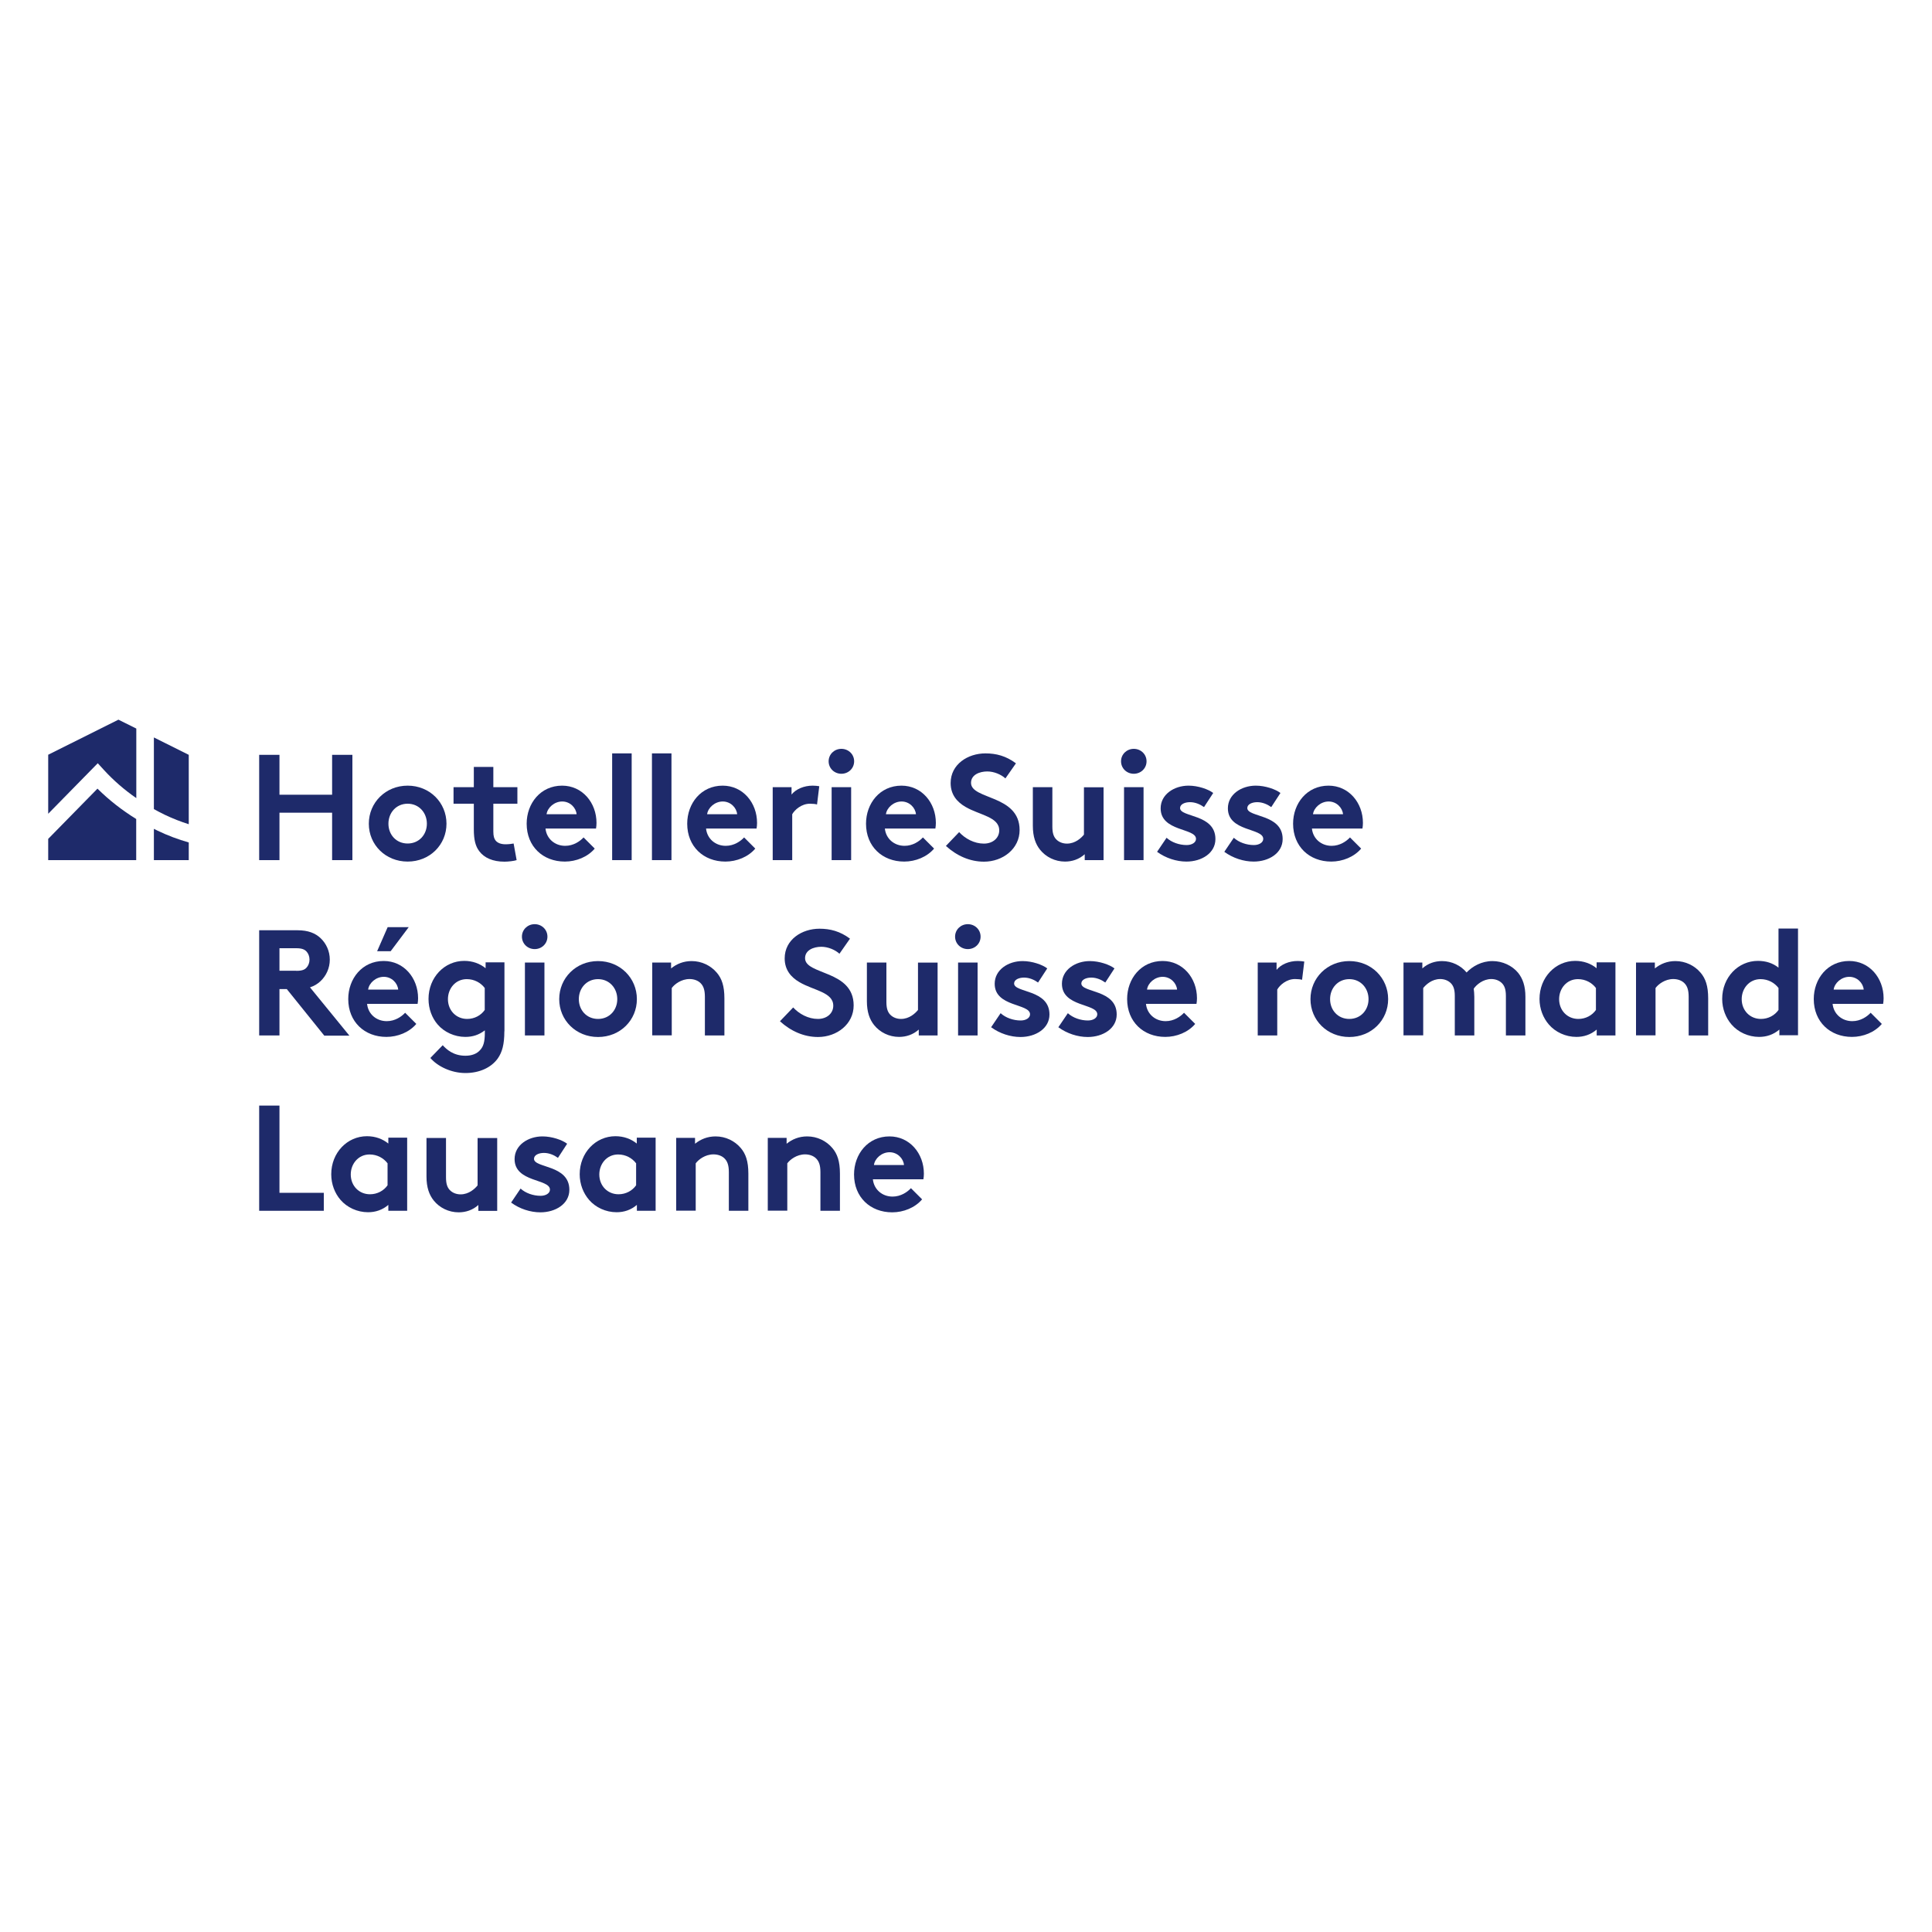 <?xml version="1.0" encoding="UTF-8"?> <svg xmlns="http://www.w3.org/2000/svg" id="Calque_1" viewBox="0 0 200 200"><defs><style>.cls-1{fill:#1e2a6a;stroke-width:0px;}</style></defs><path class="cls-1" d="m19.54,85.31v-7.17l-3.61-1.8v7.42c.38.21.77.41,1.16.6.8.38,1.62.7,2.44.96"></path><path class="cls-1" d="m10.77,79.72c.99,1.08,2.11,2.05,3.34,2.9v-7.2l-1.85-.92-7.27,3.63v6.11l5.13-5.23.65.71Z"></path><path class="cls-1" d="m19.54,87.21c-1.09-.31-2.17-.71-3.23-1.22-.13-.06-.25-.13-.38-.19v3.24h3.61v-1.83Z"></path><path class="cls-1" d="m14.11,84.79c-1.47-.91-2.82-1.96-4.02-3.15l-5.1,5.2v2.2h9.11v-4.25Z"></path><polygon class="cls-1" points="34.38 84.13 28.93 84.13 28.93 89.04 26.83 89.04 26.83 78.14 28.93 78.14 28.93 82.27 34.38 82.27 34.38 78.14 36.48 78.14 36.48 89.04 34.38 89.04 34.38 84.13"></polygon><path class="cls-1" d="m42.2,81.33c2.29,0,4.02,1.76,4.02,3.94s-1.73,3.92-4.02,3.92-4.02-1.74-4.02-3.92,1.73-3.94,4.02-3.94m0,5.99c1.18,0,1.99-.92,1.99-2.05s-.81-2.07-1.99-2.07-1.99.93-1.99,2.07.81,2.05,1.99,2.05"></path><path class="cls-1" d="m53.48,89.04c-.26.09-.87.16-1.26.16-1.21,0-2.1-.4-2.61-1.09-.39-.51-.56-1.18-.56-2.26v-2.65h-2.1v-1.71h2.1v-2.1h2.02v2.1h2.49v1.71h-2.49v2.88c0,.47.08.75.25.95.2.23.53.37,1.03.37.3,0,.68-.05.82-.08l.31,1.71Z"></path><path class="cls-1" d="m61.57,87.84c-.73.87-1.93,1.35-3.1,1.35-2.26,0-3.95-1.56-3.95-3.92,0-2.1,1.43-3.94,3.67-3.94,2.09,0,3.56,1.76,3.56,3.86,0,.2-.02.4-.05.58h-5.23c.11,1.06.97,1.79,2.04,1.79.86,0,1.54-.48,1.9-.87l1.15,1.15Zm-1.88-3.55c-.06-.67-.67-1.32-1.49-1.32s-1.53.64-1.62,1.32h3.11Z"></path><rect class="cls-1" x="63.37" y="77.99" width="2.02" height="11.05"></rect><rect class="cls-1" x="67.49" y="77.99" width="2.02" height="11.05"></rect><path class="cls-1" d="m78.19,87.84c-.73.87-1.93,1.35-3.1,1.35-2.26,0-3.95-1.56-3.95-3.92,0-2.1,1.43-3.94,3.67-3.94,2.09,0,3.56,1.76,3.56,3.86,0,.2-.02.4-.05.58h-5.23c.11,1.06.97,1.79,2.04,1.79.86,0,1.54-.48,1.9-.87l1.15,1.15Zm-1.88-3.55c-.06-.67-.67-1.32-1.49-1.32s-1.53.64-1.62,1.32h3.11Z"></path><path class="cls-1" d="m84.58,83.28c-.14-.05-.44-.08-.73-.08-.89,0-1.59.64-1.84,1.09v4.75h-2.02v-7.55h1.95v.76c.45-.56,1.28-.92,2.19-.92.3,0,.47.03.68.06l-.23,1.88Z"></path><path class="cls-1" d="m87.1,77.52c.73,0,1.32.56,1.32,1.29s-.59,1.29-1.32,1.29-1.32-.56-1.32-1.29.59-1.29,1.32-1.29m1.01,11.52h-2.02v-7.55h2.02v7.55Z"></path><path class="cls-1" d="m96.7,87.84c-.73.87-1.93,1.35-3.1,1.35-2.26,0-3.95-1.56-3.95-3.92,0-2.1,1.43-3.94,3.67-3.94,2.09,0,3.56,1.76,3.56,3.86,0,.2-.02.4-.05.58h-5.23c.11,1.06.97,1.79,2.04,1.79.86,0,1.54-.48,1.9-.87l1.15,1.15Zm-1.88-3.55c-.06-.67-.67-1.32-1.49-1.32s-1.53.64-1.62,1.32h3.11Z"></path><path class="cls-1" d="m99.28,86.13c.62.68,1.57,1.2,2.57,1.2.93,0,1.59-.58,1.59-1.37,0-1.4-2.02-1.57-3.49-2.43-.86-.5-1.54-1.25-1.54-2.47,0-1.95,1.79-3.07,3.6-3.07,1.11,0,2.13.26,3.16,1.03l-1.09,1.56c-.44-.4-1.17-.72-1.88-.72-.79,0-1.68.34-1.68,1.18,0,1.76,5.03,1.21,5.03,4.89,0,1.93-1.73,3.27-3.69,3.27-1.46,0-2.82-.61-3.94-1.63l1.37-1.43Z"></path><path class="cls-1" d="m114.24,81.49v7.55h-1.95v-.61c-.59.53-1.31.76-2.04.76-1.04,0-1.98-.48-2.57-1.21-.48-.59-.76-1.37-.76-2.49v-4h2.02v4.08c0,.68.14,1.03.37,1.29.31.34.75.47,1.14.47.86,0,1.48-.58,1.76-.93v-4.9h2.02Z"></path><path class="cls-1" d="m117.37,77.52c.73,0,1.32.56,1.32,1.29s-.59,1.29-1.32,1.29-1.32-.56-1.32-1.29.59-1.29,1.32-1.29m1.01,11.52h-2.02v-7.55h2.02v7.55Z"></path><path class="cls-1" d="m120.77,86.73c.51.47,1.31.75,2.07.75.54,0,.97-.26.97-.64,0-1.14-3.66-.73-3.66-3.16,0-1.45,1.4-2.35,2.89-2.35.98,0,2.05.37,2.55.76l-.95,1.46c-.39-.28-.9-.51-1.45-.51s-1.03.22-1.03.61c0,.98,3.66.59,3.66,3.21,0,1.45-1.42,2.33-3,2.33-1.04,0-2.15-.36-3.04-1.01l.98-1.45Z"></path><path class="cls-1" d="m127.73,86.73c.51.47,1.31.75,2.07.75.54,0,.97-.26.97-.64,0-1.14-3.66-.73-3.66-3.16,0-1.45,1.4-2.35,2.89-2.35.98,0,2.05.37,2.55.76l-.95,1.46c-.39-.28-.9-.51-1.45-.51s-1.03.22-1.03.61c0,.98,3.66.59,3.66,3.21,0,1.45-1.42,2.33-3,2.33-1.04,0-2.15-.36-3.04-1.01l.98-1.45Z"></path><path class="cls-1" d="m140.91,87.84c-.73.87-1.93,1.35-3.1,1.35-2.26,0-3.95-1.56-3.95-3.92,0-2.1,1.43-3.94,3.67-3.94,2.09,0,3.56,1.76,3.56,3.86,0,.2-.02.4-.05.58h-5.23c.11,1.06.97,1.79,2.04,1.79.86,0,1.54-.48,1.9-.87l1.15,1.15Zm-1.88-3.55c-.06-.67-.67-1.32-1.49-1.32s-1.53.64-1.62,1.32h3.11Z"></path><path class="cls-1" d="m28.93,102.37v4.82h-2.1v-10.89h3.97c1.12,0,1.84.31,2.38.81.59.56.96,1.35.96,2.23s-.37,1.67-.96,2.23c-.3.28-.65.5-1.09.64l4.08,5h-2.6l-3.88-4.82h-.76Zm1.74-1.87c.61,0,.87-.12,1.06-.33.19-.2.31-.51.31-.83,0-.33-.12-.64-.31-.84-.19-.2-.45-.34-1.06-.34h-1.74v2.33h1.74Z"></path><path class="cls-1" d="m43.1,105.99c-.73.87-1.93,1.35-3.1,1.35-2.26,0-3.95-1.56-3.95-3.92,0-2.1,1.43-3.94,3.67-3.94,2.09,0,3.56,1.76,3.56,3.86,0,.2-.02.4-.05.58h-5.23c.11,1.06.96,1.79,2.04,1.79.86,0,1.54-.48,1.9-.87l1.15,1.15Zm-1.88-3.55c-.06-.67-.67-1.32-1.49-1.32s-1.53.64-1.62,1.32h3.11Zm1.09-6.46l-1.87,2.49h-1.4l1.09-2.49h2.18Z"></path><path class="cls-1" d="m52.21,106.77c0,1.35-.23,2.16-.68,2.8-.68.95-1.9,1.51-3.35,1.51s-2.88-.68-3.63-1.56l1.28-1.32c.4.44,1.11,1.09,2.35,1.09.65,0,1.2-.2,1.54-.61.31-.34.47-.81.47-1.77v-.25c-.61.47-1.26.68-2.02.68-1.12,0-2.19-.5-2.86-1.28-.59-.68-.95-1.62-.95-2.65,0-2.23,1.65-3.94,3.7-3.94.86,0,1.62.28,2.21.76v-.61h1.95v7.13Zm-2.02-4.48c-.42-.56-1.09-.93-1.87-.93-1.18,0-1.95.98-1.95,2.07,0,1.18.86,2.05,1.99,2.05.76,0,1.43-.37,1.82-.93v-2.26Z"></path><path class="cls-1" d="m55.35,95.67c.73,0,1.32.56,1.32,1.29s-.59,1.29-1.32,1.29-1.32-.56-1.32-1.29.59-1.29,1.32-1.29m1.01,11.52h-2.02v-7.55h2.02v7.55Z"></path><path class="cls-1" d="m61.91,99.49c2.29,0,4.02,1.76,4.02,3.94s-1.73,3.92-4.02,3.92-4.02-1.74-4.02-3.92,1.73-3.94,4.02-3.94m0,5.99c1.18,0,1.99-.92,1.99-2.05s-.81-2.07-1.99-2.07-1.99.93-1.99,2.07.81,2.05,1.99,2.05"></path><path class="cls-1" d="m67.52,107.19v-7.55h1.95v.61c.58-.47,1.29-.76,2.13-.76,1.04,0,1.99.47,2.61,1.21.5.59.78,1.35.78,2.65v3.84h-2.02v-4c0-.75-.17-1.14-.45-1.42-.26-.26-.67-.42-1.14-.42-.86,0-1.56.54-1.84.93v4.9h-2.02Z"></path><path class="cls-1" d="m82.1,104.28c.62.68,1.57,1.2,2.57,1.2.93,0,1.59-.58,1.59-1.37,0-1.4-2.02-1.57-3.49-2.43-.86-.5-1.54-1.25-1.54-2.47,0-1.95,1.79-3.07,3.6-3.07,1.11,0,2.13.26,3.16,1.03l-1.09,1.56c-.44-.4-1.17-.72-1.88-.72-.79,0-1.68.34-1.68,1.18,0,1.76,5.03,1.21,5.03,4.89,0,1.93-1.73,3.27-3.69,3.27-1.46,0-2.82-.61-3.94-1.63l1.37-1.43Z"></path><path class="cls-1" d="m97.06,99.64v7.55h-1.95v-.61c-.59.53-1.31.76-2.04.76-1.04,0-1.98-.48-2.57-1.21-.48-.59-.76-1.37-.76-2.49v-4h2.02v4.08c0,.68.14,1.03.37,1.29.31.34.75.47,1.14.47.86,0,1.48-.58,1.76-.93v-4.9h2.02Z"></path><path class="cls-1" d="m100.19,95.67c.73,0,1.32.56,1.32,1.29s-.59,1.29-1.32,1.29-1.32-.56-1.32-1.29.59-1.29,1.32-1.29m1.01,11.52h-2.02v-7.55h2.02v7.55Z"></path><path class="cls-1" d="m103.59,104.89c.51.47,1.31.75,2.07.75.54,0,.97-.26.97-.64,0-1.14-3.66-.73-3.66-3.16,0-1.45,1.4-2.35,2.89-2.35.98,0,2.05.37,2.55.76l-.95,1.46c-.39-.28-.9-.51-1.45-.51s-1.03.22-1.03.61c0,.98,3.66.59,3.66,3.21,0,1.45-1.42,2.33-3,2.33-1.04,0-2.15-.36-3.04-1.01l.98-1.45Z"></path><path class="cls-1" d="m110.55,104.89c.51.47,1.31.75,2.07.75.54,0,.97-.26.97-.64,0-1.14-3.66-.73-3.66-3.16,0-1.45,1.4-2.35,2.89-2.35.98,0,2.05.37,2.55.76l-.95,1.46c-.39-.28-.9-.51-1.45-.51s-1.03.22-1.03.61c0,.98,3.66.59,3.66,3.21,0,1.45-1.42,2.33-3,2.33-1.04,0-2.15-.36-3.04-1.01l.98-1.45Z"></path><path class="cls-1" d="m123.73,105.99c-.73.87-1.93,1.35-3.1,1.35-2.26,0-3.95-1.56-3.95-3.92,0-2.1,1.43-3.94,3.67-3.94,2.09,0,3.56,1.76,3.56,3.86,0,.2-.02.4-.05.58h-5.23c.11,1.06.97,1.79,2.04,1.79.86,0,1.54-.48,1.9-.87l1.15,1.15Zm-1.88-3.55c-.06-.67-.67-1.32-1.49-1.32s-1.53.64-1.62,1.32h3.11Z"></path><path class="cls-1" d="m134.79,101.43c-.14-.05-.44-.08-.73-.08-.89,0-1.59.64-1.84,1.09v4.75h-2.02v-7.55h1.95v.76c.45-.56,1.28-.92,2.19-.92.3,0,.47.03.68.06l-.23,1.88Z"></path><path class="cls-1" d="m139.68,99.49c2.29,0,4.02,1.76,4.02,3.94s-1.73,3.92-4.02,3.92-4.02-1.74-4.02-3.92,1.73-3.94,4.02-3.94m0,5.99c1.18,0,1.99-.92,1.99-2.05s-.81-2.07-1.99-2.07-1.99.93-1.99,2.07.81,2.05,1.99,2.05"></path><path class="cls-1" d="m145.29,107.19v-7.55h1.95v.61c.59-.53,1.31-.76,2.04-.76,1.03,0,1.95.47,2.54,1.18.61-.64,1.56-1.18,2.68-1.18,1.04,0,2.04.47,2.65,1.21.48.59.76,1.37.76,2.49v4h-2.02v-4.08c0-.68-.14-1.03-.37-1.29-.31-.34-.75-.47-1.14-.47-.87,0-1.56.61-1.82,1,.03.25.06.53.06.84v4h-2.02v-4.08c0-.68-.14-1.03-.37-1.29-.31-.34-.75-.47-1.14-.47-.86,0-1.48.58-1.76.93v4.9h-2.02Z"></path><path class="cls-1" d="m167.24,107.19h-1.95v-.61c-.62.53-1.34.76-2.1.76-1.12,0-2.18-.5-2.85-1.28-.59-.68-.97-1.62-.97-2.65,0-2.23,1.65-3.94,3.7-3.94.86,0,1.62.28,2.21.76v-.61h1.95v7.55Zm-2.02-4.9c-.42-.56-1.09-.93-1.87-.93-1.18,0-1.95.98-1.95,2.07,0,1.18.86,2.05,1.99,2.05.76,0,1.43-.37,1.82-.93v-2.26Z"></path><path class="cls-1" d="m169.36,107.19v-7.55h1.95v.61c.58-.47,1.29-.76,2.13-.76,1.04,0,1.99.47,2.61,1.21.5.59.78,1.35.78,2.65v3.84h-2.02v-4c0-.75-.17-1.14-.45-1.42-.26-.26-.67-.42-1.14-.42-.86,0-1.56.54-1.84.93v4.9h-2.02Z"></path><path class="cls-1" d="m184.2,107.19v-.61c-.62.53-1.34.76-2.1.76-1.12,0-2.18-.5-2.85-1.28-.59-.68-.97-1.62-.97-2.65,0-2.23,1.65-3.94,3.7-3.94.82,0,1.54.23,2.13.7v-4.05h2.02v11.05h-1.95Zm-.08-4.9c-.42-.56-1.09-.93-1.87-.93-1.18,0-1.95.98-1.95,2.07,0,1.18.86,2.05,1.99,2.05.76,0,1.43-.37,1.82-.93v-2.26Z"></path><path class="cls-1" d="m194.81,105.99c-.73.87-1.93,1.35-3.1,1.35-2.26,0-3.95-1.56-3.95-3.92,0-2.1,1.43-3.94,3.67-3.94,2.09,0,3.56,1.76,3.56,3.86,0,.2-.02.4-.05.58h-5.23c.11,1.06.97,1.79,2.04,1.79.86,0,1.54-.48,1.9-.87l1.15,1.15Zm-1.88-3.55c-.06-.67-.67-1.32-1.49-1.32s-1.53.64-1.62,1.32h3.11Z"></path><polygon class="cls-1" points="26.83 114.45 28.93 114.45 28.93 123.48 33.52 123.48 33.52 125.34 26.83 125.34 26.83 114.45"></polygon><path class="cls-1" d="m42.15,125.34h-1.95v-.61c-.62.53-1.34.76-2.1.76-1.12,0-2.18-.5-2.85-1.28-.59-.68-.96-1.62-.96-2.65,0-2.23,1.65-3.94,3.7-3.94.86,0,1.62.28,2.21.76v-.61h1.95v7.55Zm-2.02-4.9c-.42-.56-1.09-.93-1.87-.93-1.18,0-1.95.98-1.95,2.07,0,1.18.86,2.05,1.99,2.05.76,0,1.43-.37,1.82-.93v-2.26Z"></path><path class="cls-1" d="m51.47,117.8v7.55h-1.95v-.61c-.59.53-1.31.76-2.04.76-1.04,0-1.98-.48-2.57-1.21-.48-.59-.76-1.37-.76-2.49v-4h2.02v4.08c0,.68.14,1.03.37,1.29.31.34.75.47,1.14.47.86,0,1.48-.58,1.76-.93v-4.9h2.02Z"></path><path class="cls-1" d="m53.89,123.04c.51.47,1.31.75,2.07.75.54,0,.97-.26.97-.64,0-1.14-3.66-.73-3.66-3.16,0-1.45,1.4-2.35,2.89-2.35.98,0,2.05.37,2.55.76l-.95,1.46c-.39-.28-.9-.51-1.45-.51s-1.03.22-1.03.61c0,.98,3.66.59,3.66,3.21,0,1.45-1.42,2.33-3,2.33-1.04,0-2.15-.36-3.03-1.01l.98-1.45Z"></path><path class="cls-1" d="m67.88,125.34h-1.95v-.61c-.62.53-1.34.76-2.1.76-1.12,0-2.18-.5-2.85-1.28-.59-.68-.97-1.62-.97-2.65,0-2.23,1.65-3.94,3.7-3.94.86,0,1.62.28,2.21.76v-.61h1.95v7.55Zm-2.02-4.9c-.42-.56-1.09-.93-1.87-.93-1.18,0-1.95.98-1.95,2.07,0,1.18.86,2.05,1.99,2.05.76,0,1.43-.37,1.82-.93v-2.26Z"></path><path class="cls-1" d="m70,125.34v-7.55h1.95v.61c.58-.47,1.29-.76,2.13-.76,1.04,0,1.99.47,2.61,1.21.5.59.78,1.35.78,2.65v3.84h-2.02v-4c0-.75-.17-1.14-.45-1.42-.26-.26-.67-.42-1.14-.42-.86,0-1.56.54-1.84.93v4.9h-2.02Z"></path><path class="cls-1" d="m79.48,125.34v-7.55h1.95v.61c.58-.47,1.29-.76,2.13-.76,1.04,0,1.99.47,2.61,1.21.5.59.78,1.35.78,2.65v3.84h-2.02v-4c0-.75-.17-1.14-.45-1.42-.26-.26-.67-.42-1.14-.42-.86,0-1.56.54-1.84.93v4.9h-2.02Z"></path><path class="cls-1" d="m95.46,124.15c-.73.87-1.93,1.35-3.1,1.35-2.26,0-3.95-1.56-3.95-3.92,0-2.1,1.43-3.94,3.67-3.94,2.09,0,3.56,1.76,3.56,3.86,0,.2-.02.4-.05.58h-5.23c.11,1.06.97,1.79,2.04,1.79.86,0,1.54-.48,1.9-.87l1.15,1.15Zm-1.88-3.55c-.06-.67-.67-1.32-1.49-1.32s-1.53.64-1.62,1.32h3.11Z"></path></svg> 